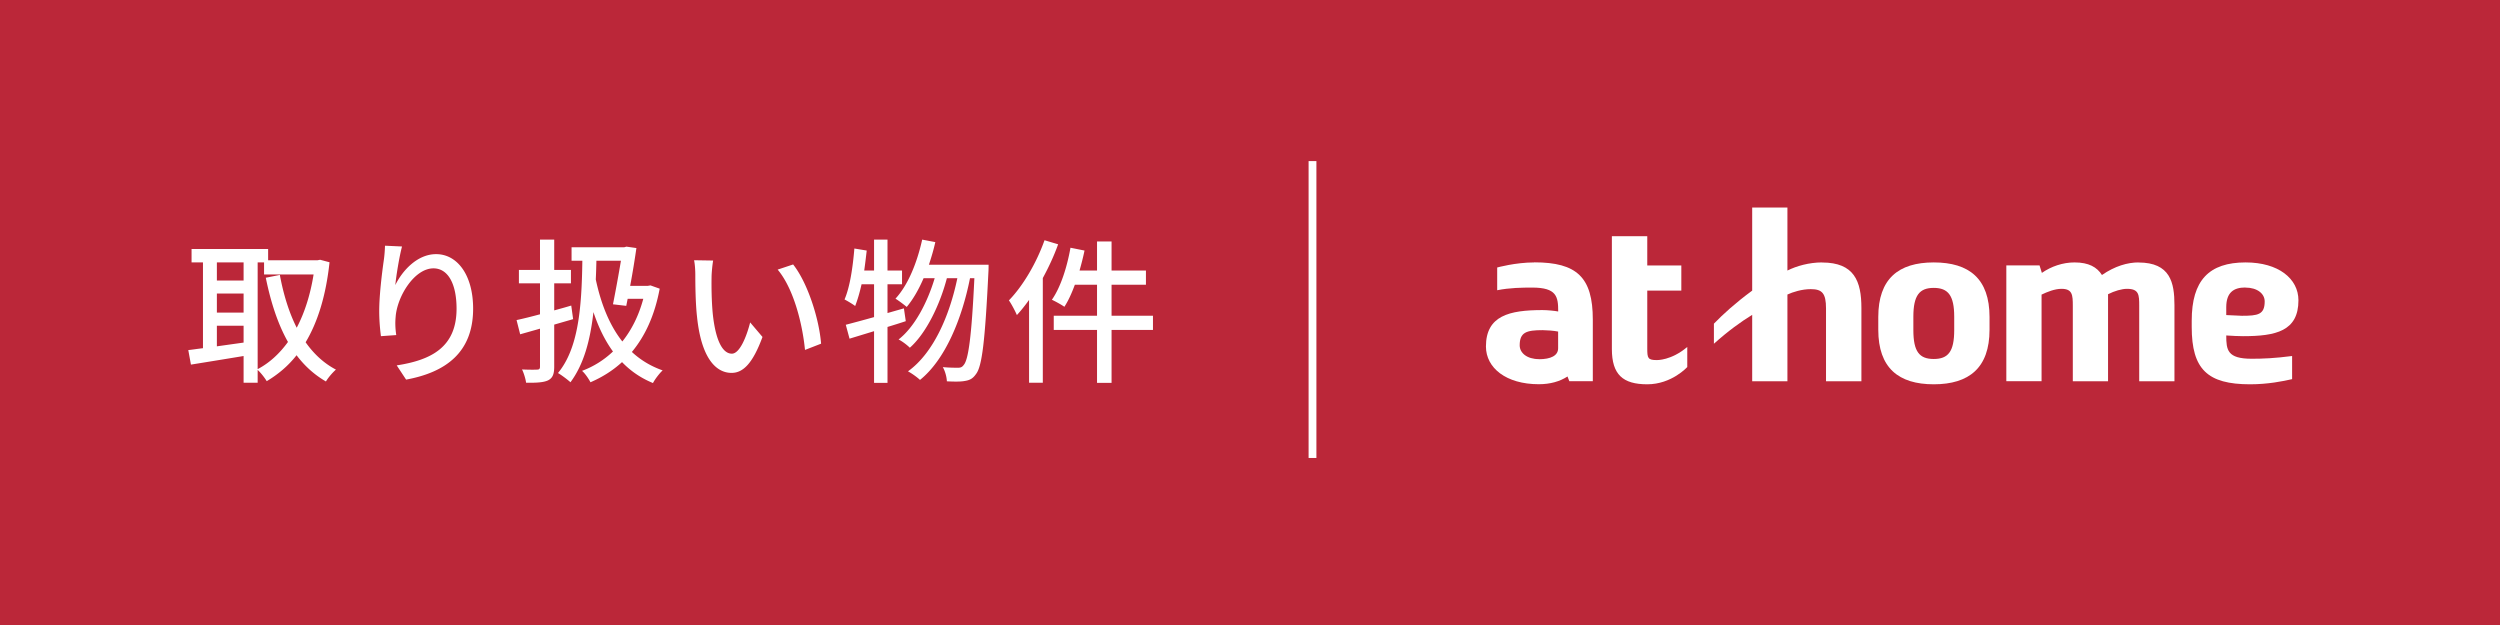 <svg id="b" data-name="レイヤー 2" xmlns="http://www.w3.org/2000/svg" viewBox="0 0 320 80"><defs><style>.n{stroke-width:0;fill:#fff}</style></defs><g id="c" data-name="footer"><path style="stroke-width:0;fill:#bb2739" d="M0 0h320v80H0z"/><path class="n" d="M42.18 33.57c-.46 4.3-1.52 7.66-3.06 10.24 1.04 1.48 2.32 2.68 3.88 3.5-.42.36-1.02 1.06-1.28 1.52-1.48-.86-2.72-1.98-3.76-3.36-1.08 1.38-2.38 2.46-3.82 3.32-.26-.44-.76-1.08-1.16-1.44v1.64h-1.8v-3.42c-2.42.4-4.88.8-6.74 1.1l-.34-1.86c.56-.06 1.18-.16 1.88-.24V33.59h-1.46v-1.72h9.8v1.44h6.34l.32-.06 1.2.32Zm-14.42.02v2.32h3.42v-2.32h-3.42Zm0 6.42h3.42v-2.44h-3.42v2.44Zm3.42 3.84v-2.16h-3.42v2.64l3.42-.48Zm1.8 3.4c1.48-.78 2.78-1.96 3.88-3.48-1.3-2.3-2.2-5.08-2.84-8.22l1.8-.36c.46 2.48 1.16 4.78 2.16 6.76 1-1.9 1.74-4.2 2.16-6.82H33.8v-1.54h-.82v13.66ZM50.6 36.49c.88-1.82 2.8-3.96 5.22-3.96 2.72 0 4.74 2.68 4.74 6.98 0 5.58-3.48 8.14-8.58 9.08l-1.2-1.82c4.38-.68 7.66-2.3 7.66-7.26 0-3.12-1.06-5.16-2.96-5.16-2.44 0-4.66 3.6-4.84 6.24-.06.66-.06 1.34.08 2.3l-1.96.14c-.1-.76-.22-1.92-.22-3.24 0-1.88.32-4.62.58-6.44.1-.68.14-1.34.16-1.9l2.18.1c-.34 1.26-.74 3.68-.86 4.94Zm20.34 5.06v5.38c0 .96-.2 1.46-.8 1.76-.56.26-1.44.32-2.8.3-.06-.46-.28-1.22-.52-1.7.84.04 1.66.04 1.92.02.26 0 .38-.08.38-.38v-4.86l-2.54.72-.46-1.82c.84-.18 1.88-.44 3-.74v-3.96h-2.7v-1.72h2.7v-3.88h1.82v3.88h2.14v1.72h-2.14v3.46c.72-.2 1.46-.4 2.18-.62l.24 1.74-2.42.7Zm13.5-4.6c-.64 3.44-1.88 6.08-3.56 8.1 1.1 1.02 2.4 1.82 3.94 2.36-.4.36-.98 1.12-1.24 1.62-1.56-.64-2.86-1.54-3.96-2.68-1.2 1.1-2.56 1.94-4.04 2.58-.24-.46-.7-1.14-1.08-1.46a11.6 11.6 0 0 0 3.96-2.48c-1.04-1.42-1.86-3.12-2.5-5.04-.42 3.68-1.24 6.68-2.94 8.98-.3-.28-1.16-.94-1.6-1.18 2.56-3.1 3.04-8.12 3.12-14.38h-1.38v-1.72h6.74l.28-.08 1.28.18c-.2 1.4-.48 3.16-.8 4.84h2.26l.34-.06 1.18.42Zm-8.1-3.58c-.02.82-.04 1.62-.08 2.4.66 3.1 1.74 5.84 3.4 7.94 1.18-1.48 2.1-3.3 2.68-5.46h-2l-.18.9-1.7-.2c.34-1.7.74-3.9 1.02-5.58h-3.14Zm14.74 2.14c-.02 1.26 0 2.94.14 4.5.3 3.14 1.12 5.26 2.46 5.26 1 0 1.88-2.18 2.34-4l1.58 1.86c-1.26 3.42-2.5 4.6-3.96 4.6-2.02 0-3.88-1.92-4.42-7.18-.2-1.76-.22-4.16-.22-5.36 0-.5-.04-1.34-.16-1.88l2.44.04c-.1.58-.2 1.62-.2 2.16Zm14.02 8.48-2.06.8c-.34-3.44-1.48-7.88-3.5-10.28l1.98-.66c1.84 2.32 3.32 6.9 3.58 10.14Zm10.84-2.88c-.78.26-1.56.5-2.34.74v7.16h-1.72v-6.62l-3.14.96-.48-1.78c1-.26 2.26-.6 3.62-.98v-4.2h-1.6c-.24 1.06-.52 2.02-.82 2.78-.3-.24-.98-.64-1.36-.84.7-1.62 1.06-4.14 1.26-6.52l1.58.26c-.1.86-.2 1.72-.32 2.56h1.26v-3.96h1.72v3.96h1.86v1.76h-1.86v3.68l2.1-.6.24 1.64Zm10.6-7.22s0 .64-.02.88c-.44 8.98-.82 12.14-1.6 13.12-.42.6-.82.78-1.46.88-.54.1-1.38.08-2.26.04-.02-.54-.22-1.3-.52-1.82.84.08 1.58.08 1.96.08.32 0 .52-.08.72-.36.58-.66 1-3.5 1.36-11.1h-.56c-1.02 5.16-3.16 10.42-6.4 13.02-.36-.34-1.02-.82-1.54-1.1 3.22-2.3 5.32-7.08 6.32-11.92h-1.34c-.88 3.36-2.62 7.02-4.74 8.9-.34-.34-.94-.8-1.44-1.06 2.06-1.6 3.7-4.76 4.62-7.84h-1.42c-.62 1.44-1.34 2.7-2.16 3.68-.3-.26-1.04-.82-1.44-1.06 1.62-1.76 2.76-4.6 3.42-7.56l1.68.32c-.22 1-.52 1.98-.82 2.9h7.64Zm8.9-2.62c-.52 1.46-1.2 2.92-1.96 4.32v13.4h-1.76v-10.6c-.5.7-1.04 1.38-1.56 1.94-.18-.44-.7-1.44-1.02-1.88 1.82-1.88 3.52-4.78 4.56-7.7l1.74.52Zm12.14 10.96h-5.3v6.78h-1.86v-6.78h-5.54v-1.82h5.54v-3.96h-2.84c-.4 1.08-.84 2.06-1.34 2.82-.36-.26-1.16-.7-1.6-.9 1.12-1.6 1.94-4.16 2.38-6.66l1.8.36c-.18.86-.4 1.72-.64 2.56h2.24v-3.72h1.86v3.72h4.4v1.82h-4.4v3.96h5.3v1.82Z"/><path style="fill:none;stroke:#fff;stroke-miterlimit:10" d="M168 20.62v38"/><g id="d" data-name="g10"><g id="e" data-name="g12"><path id="f" data-name="path14" class="n" d="M250.14 42.25c0 2.76-.78 3.7-2.62 3.7s-2.61-.94-2.61-3.7v-1.7c0-2.75.78-3.7 2.61-3.7s2.62.96 2.62 3.7v1.7Zm-2.62-8.66c-4.52 0-7.1 2.1-7.1 6.99v1.63c0 4.87 2.58 6.98 7.1 6.98s7.14-2.11 7.14-6.98v-1.63c0-4.89-2.59-6.99-7.14-6.99"/><path id="g" data-name="path16" class="n" d="M233.23 33.59c-1.66 0-3.29.46-4.44 1.04v-8.07h-4.51V37.2c-2.18 1.6-3.77 3.06-4.9 4.23V44c1.79-1.61 3.45-2.81 4.9-3.7v8.5h4.51V37.7c.69-.32 1.84-.69 2.99-.69 1.45 0 1.95.53 1.95 2.46v9.33h4.53v-9.38c0-3.43-.92-5.82-5.03-5.82"/><path id="h" data-name="path18" class="n" d="M212.07 46.09c-1.15 0-1.22-.25-1.22-1.49v-7.4h4.36v-3.22h-4.36v-3.75h-4.53v14.45c0 3.26 1.4 4.51 4.53 4.51s5.12-2.21 5.12-2.21v-2.57c-2.06 1.75-3.9 1.68-3.9 1.68"/><path id="i" data-name="path20" class="n" d="M287.4 36.81c1.56 0 2.48.8 2.48 1.77 0 1.7-.87 1.84-2.92 1.84l-2-.09v-1.01c0-1.89.96-2.52 2.44-2.52Zm-2.44 6.13c.68.05 1.65.09 2.14.09 4.2 0 7.1-.64 7.1-4.59 0-2.78-2.57-4.85-6.76-4.85-4.69 0-6.9 2.3-6.9 7.45v.82c0 5.42 2.03 7.33 7.47 7.33 2.28 0 4.2-.39 5.38-.66v-2.96c-2.25.29-3.74.35-5.17.35-3.13 0-3.26-1.12-3.26-2.99"/><path id="j" data-name="path22" class="n" d="M273.74 33.59c-1.4 0-3.03.46-4.69 1.61-.64-1.01-1.69-1.61-3.51-1.61-1.5 0-2.99.51-4.18 1.34l-.3-.96h-4.25v14.82h4.51V37.71c.73-.35 1.68-.74 2.55-.74 1.4 0 1.45.78 1.45 2.18v9.65h4.51V37.66c.83-.42 1.75-.69 2.43-.69 1.54 0 1.56.78 1.56 2.18v9.65h4.51v-9.75c0-2.87-.53-5.45-4.6-5.45"/><path id="k" data-name="path24" class="n" d="M197 45.97c-1.56 0-2.48-.8-2.48-1.77 0-1.68.88-1.94 2.94-1.94.49 0 1.47.07 1.98.18v2.14c0 .94-.94 1.4-2.44 1.4Zm-.6-12.38c-2.44 0-4.76.65-4.76.65v2.91c1.6-.32 3.19-.34 4.48-.34 3.15 0 3.33 1.17 3.33 3.06-.48-.09-1.37-.18-2.02-.18-4.22 0-7.23.71-7.23 4.66 0 2.74 2.58 4.83 6.76 4.83 1.47 0 2.69-.35 3.68-.99l.23.6h3.01v-7.88c0-5.43-2.06-7.33-7.49-7.33"/></g></g></g></svg>